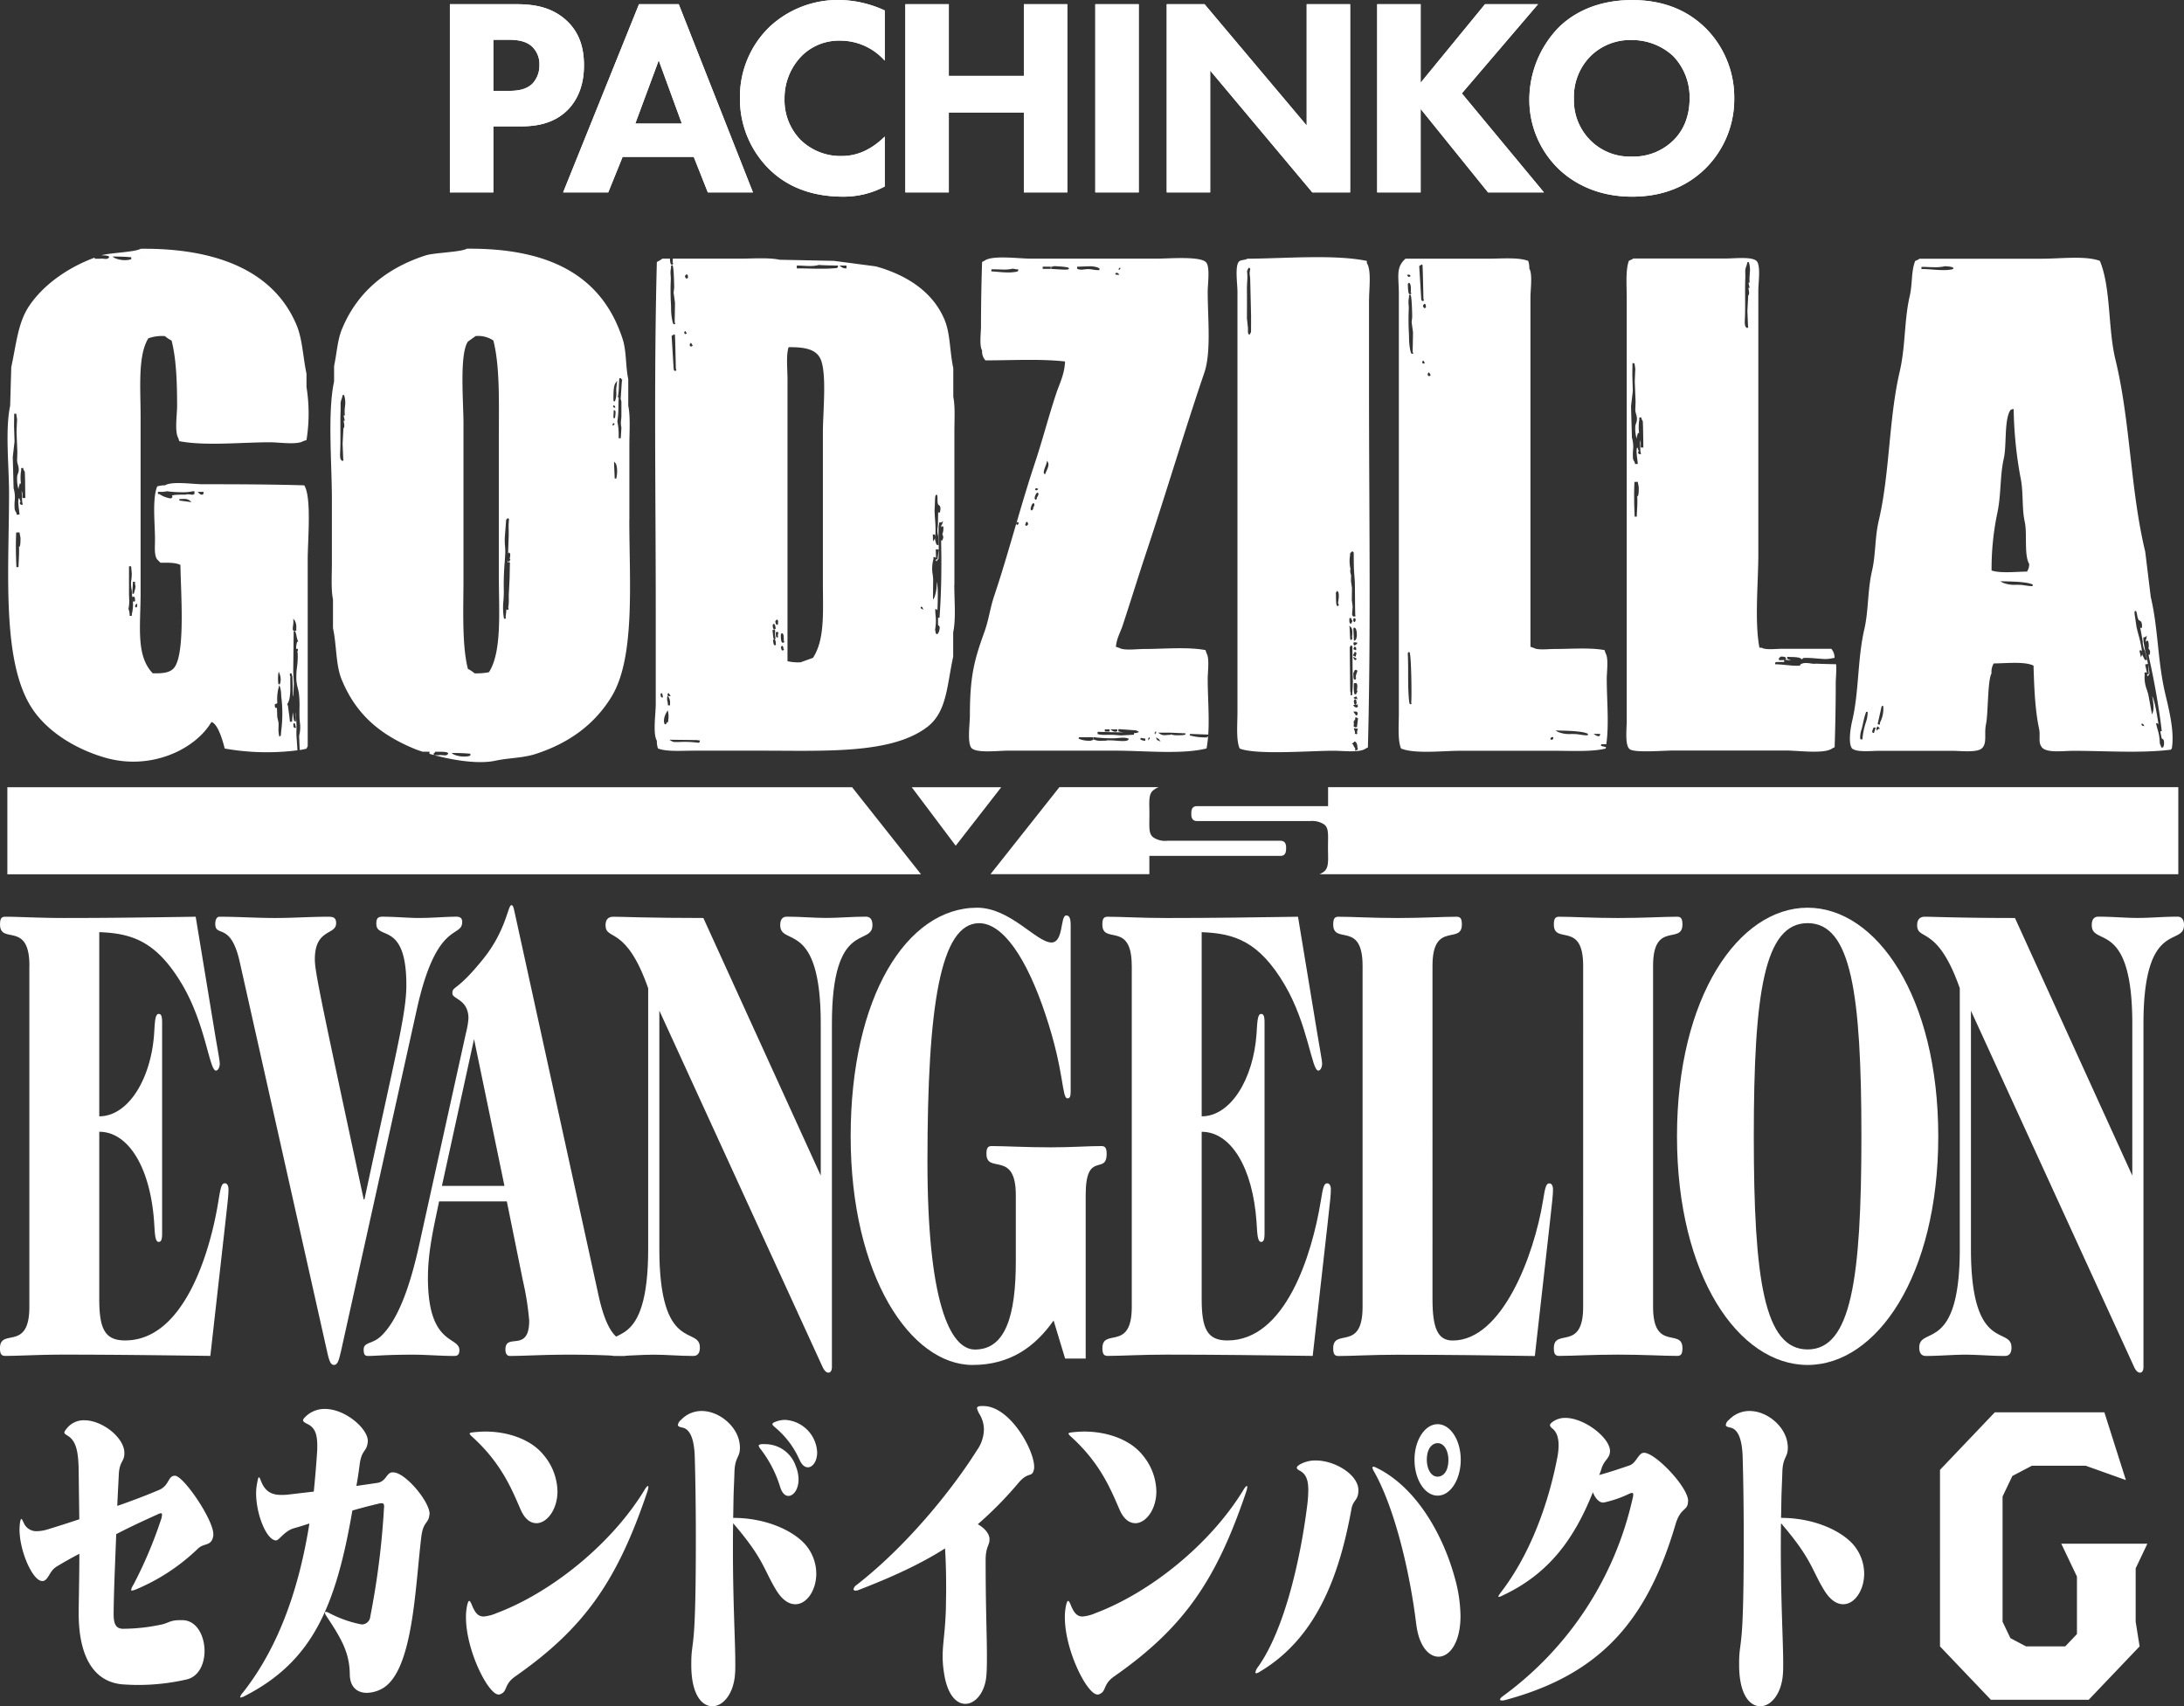 <svg xmlns="http://www.w3.org/2000/svg" width="580" height="453.154" viewBox="0 0 580 453.154"><rect x="0" y="0" width="580" height="453.154" fill="#333333" stroke="none"/><g transform="translate(0.01)"><path d="M567.156,339.852v14.171l1.043,6.549-13.51,14.171H528.7l-13.51-14.171V313.684l14.552-15.272h29.105l5.712,17.989-10.705-3.818H539.607l-5.2,2.731-2.6,5.448v33.261l2.085,4.361,4.156,2.188h10.4l3.113-3.275V342.026L547.4,333.3h22.864l-3.113,6.549ZM48.464,353.6c3.833.088,5.844,4.229,5.844,8.209,0,3.348-1.5,6.7-4.582,7.5a56.923,56.923,0,0,1-13.128,1.5c-1.718,0-3.157-.088-4.3-.176-7.739-.793-11.351-7.856-11.41-18.517v-1.233c.059-4.758.176-9.266.176-14.9-2.056,1.057-4.068,2.2-5.962,3.348-2.056,1.233-2.115,3.436-3.612,3.877h-.294c-2.526,0-6.021-7.944-6.021-13.671a16.118,16.118,0,0,1,.117-1.762c.117-.7.235-1.057.338-1.057.176,0,.338.352.631.969a3.632,3.632,0,0,0,3.495,2.291,10.585,10.585,0,0,0,3.04-.529c2.291-.7,5.1-1.586,8.253-2.643-.059-4.405-.117-8.826-.176-13.5-.117-4.758-.749-7.4-2.981-8.737-.573-.352-.808-.529-.808-.793s.235-.617.69-1.145a5.68,5.68,0,0,1,4.582-2.115c4.875,0,10.661,4.67,10.661,8.649v.176c0,2.2-1.322,2.026-1.483,5.639-.117,2.643-.294,5.463-.4,8.282,4.068-1.41,7.974-2.908,11.058-4.229,2.8-1.145,2.35-3.789,4.244-3.789,2.291,0,10.206,11.645,10.206,15.522v.352c-.455,3-2.408,1.85-4.126,3.524A53.257,53.257,0,0,1,36.188,345.4a6.455,6.455,0,0,1-1.087.352c-.176,0-.294-.088-.294-.176a4.087,4.087,0,0,1,.631-1.41A115.291,115.291,0,0,0,42.781,326.8a4.145,4.145,0,0,0,.235-1.234c0-.264-.059-.352-.294-.352a2.077,2.077,0,0,0-.808.264c-3.319,1.5-7.166,3.26-11.058,5.286-.294,7.68-.631,14.993-.69,20.9v.352c0,2.643.631,3.877,2.526,3.877a49.514,49.514,0,0,0,10.265-1.145c1.659-.352,2.232-1.145,4.758-1.145h.749Zm65.567-28.048c-.235,2.555-1.659,1.674-2.173,6.079-1.659,13.671-2.173,36.066-10.661,40.309a8.84,8.84,0,0,1-3.789.969c-2.526,0-4.464-1.5-4.523-4.846-.059-5.551-1.953-9.178-6.2-15.522a1.834,1.834,0,0,1-.4-.881c0-.176.059-.264.235-.264a2.07,2.07,0,0,1,.631.176,31.223,31.223,0,0,0,8.429,3.084c.176,0,.4.088.573.088a2.269,2.269,0,0,0,2.173-2.115,212.5,212.5,0,0,0,3.612-28.312c0-.352.059-.617.059-.793,0-.793-.176-.969-.631-.969a2.75,2.75,0,0,0-.749.088c-1.836.441-4.361,1.057-7.049,1.85-4.42,25.669-10.661,40.045-28.488,49.208a3.294,3.294,0,0,1-1.145.441c-.117,0-.176,0-.176-.088a2.975,2.975,0,0,1,.749-1.233c9.853-12.526,15.022-28.4,17.651-44.891-1.6.529-3.04.969-4.3,1.322-2.408.793-3.789,3.172-4.523,3.172h-.117c-2.467-.176-5.213-6.887-5.213-12.526a14.557,14.557,0,0,1,.294-2.819c.176-.969.294-1.41.455-1.41.117,0,.294.264.514.881,1.087,2.908,2.864,3.789,5.389,3.789a14.5,14.5,0,0,0,1.894-.088c2.232-.264,4.464-.529,6.77-.793.338-3.436.631-6.784.866-10.323.059-.7.059-1.322.059-1.85,0-3.436-.808-4.934-2.687-5.815-.69-.352-1.087-.617-1.087-.969,0-.264.294-.617.969-1.234a7.222,7.222,0,0,1,4.817-1.762c5.507,0,11.41,5.286,11.41,8.473v.264c-.338,2.908-1.6,1.85-2.173,6.079-.235,1.85-.514,3.789-.866,5.639,1.836-.264,3.612-.529,5.448-.793,2.585-.352,2.467-2.819,4.185-2.819h.117c3.26,0,9.692,7.768,9.692,11.028v.176Zm18.356,47.8c-2.746,0-8.649-11.733-8.649-20.456a14.615,14.615,0,0,1,.235-2.819c.176-.969.4-1.586.631-1.586.176,0,.4.352.69,1.057.91,2.291,1.777,3.084,3.157,3.084a10.8,10.8,0,0,0,3.377-.881c14.552-5.463,30.6-18.341,39.37-32.806a1.9,1.9,0,0,1,.294-.441c.235-.352.455-.529.573-.529.059,0,.117.088.117.264a5.915,5.915,0,0,1-.338,1.41c-7.915,23.378-16.506,35.977-35.082,48.944-3.1,2.2-1.836,4.053-4.126,4.758H132.4Zm10.03-45.508c-1.542,0-3.04-1.057-4.126-3.524-2.35-5.375-5.052-12.262-12.776-19.31-.514-.441-.808-.793-.808-.969s.4-.264,1.2-.352c.969-.088,1.953-.176,2.922-.176,6.3,0,12.262,2.2,15.478,6.168a15.424,15.424,0,0,1,3.73,9.707c0,4.846-2.8,8.473-5.624,8.473Zm41.161,36.873c0-3.877.631-4.141.91-11.733.235-5.375.294-13.407.294-21.337s-.117-16.05-.294-21.616c-.176-4.846-1.38-7.24-3.319-7.577-.808-.176-1.145-.352-1.145-.7a2,2,0,0,1,.808-1.322,7.457,7.457,0,0,1,5.507-2.379c4.758,0,9.633,4.229,10.088,8.826a5.877,5.877,0,0,1,.059.969c0,2.555-1.263,2.379-1.439,6.168-.059,2.115-.176,4.229-.235,6.344-.059,2.027-.059,4.053-.117,6.079,9.339,0,16.858,3.877,19.722,7.768a11.953,11.953,0,0,1,2.35,7.049c0,4.405-2.526,8.121-5.565,8.121-1.659,0-3.436-1.057-5.1-3.789-3.377-5.551-3.216-8.194-11.41-17.724-.059,2.379-.059,4.67-.059,6.887,0,14.2.631,24.435.631,30.427,0,.881,0,1.762-.059,2.467-.294,5.463-3.157,8.826-6.021,8.826s-5.565-3.172-5.61-10.764v-.969Zm19.6-57.858a8.584,8.584,0,0,1,8.135,5.815,9.692,9.692,0,0,1,.749,3.524c0,2.643-1.322,4.405-2.687,4.405-.866,0-1.659-.7-2.173-2.291a31.775,31.775,0,0,0-5.154-10.059,2.545,2.545,0,0,1-.573-.969c0-.264.294-.352.866-.441h.866Zm9.046,3.965a23.289,23.289,0,0,0-6.358-8.385c-.455-.441-.749-.617-.749-.881s.294-.441.749-.617a7.071,7.071,0,0,1,2.643-.529A9.047,9.047,0,0,1,217,309.044c0,2.291-1.145,3.965-2.467,3.965-.808,0-1.659-.617-2.291-2.2Zm50.545,21.44c0,1.41-1.028,1.938-1.028,5.375,0,12.614.338,19.839.338,25.4,0,1.85,0,3.436-.117,5.022-.294,4.67-2.922,7.768-5.61,7.768-2.467,0-4.934-2.555-5.727-8.649a25.545,25.545,0,0,1-.294-4.053c0-3.524.69-6.344.866-12.967,0-1.322.059-3.084.059-5.022,0-3.172-.059-6.961-.294-10.588-6.358,4.053-13.76,7.5-23.158,11.116a1.715,1.715,0,0,1-.631.088c-.338,0-.514-.176-.514-.352a1.749,1.749,0,0,1,.808-1.145c13.29-10.323,25.331-25.228,31.983-35.8a9.865,9.865,0,0,0,1.836-5.463,7.925,7.925,0,0,0-1.087-3.965,6.245,6.245,0,0,1-.749-1.674c0-.441.4-.617,1.2-.617h.631c6.99.176,13.348,11.645,13.348,16.138a2.527,2.527,0,0,1-.059.7c-.514,2.291-1.439.441-4.068,3.524a99.067,99.067,0,0,1-10.837,11.028c1.836,1.057,2.922,2.379,3.1,3.7v.441Zm28.664,41.088c-2.746,0-8.649-11.733-8.649-20.456a14.613,14.613,0,0,1,.235-2.819c.176-.969.4-1.586.631-1.586.176,0,.4.352.69,1.057.91,2.291,1.777,3.084,3.157,3.084a10.8,10.8,0,0,0,3.377-.881c14.553-5.463,30.6-18.341,39.37-32.806a1.9,1.9,0,0,1,.294-.441c.235-.352.455-.529.573-.529.059,0,.117.088.117.264a5.916,5.916,0,0,1-.338,1.41c-7.915,23.378-16.506,35.977-35.082,48.944-3.1,2.2-1.836,4.053-4.126,4.758h-.235Zm10.03-45.508c-1.542,0-3.04-1.057-4.126-3.524-2.35-5.375-5.052-12.262-12.776-19.31-.514-.441-.808-.793-.808-.969s.4-.264,1.2-.352c.969-.088,1.953-.176,2.922-.176,6.3,0,12.262,2.2,15.478,6.168a15.424,15.424,0,0,1,3.73,9.707c0,4.846-2.8,8.473-5.624,8.473Zm59.267-8.723c0,2.731-1.38,2.467-1.836,4.934-3.26,18.077-9.457,34.391-24.3,43.217a2.974,2.974,0,0,1-.969.441c-.162,0-.235-.088-.235-.264a3.338,3.338,0,0,1,.749-1.5c7.284-10.323,11.351-29.722,12.952-42.424a34.52,34.52,0,0,0,.338-4.493c0-2.731-.631-4.229-2.232-5.11-.514-.264-.808-.529-.808-.793s.235-.529.808-.881a8.362,8.362,0,0,1,4.185-1.057c5.272,0,11.351,3.877,11.351,7.856v.088Zm15.36,35.537c-1.439-12-5.213-29.81-11.175-40.486a3.138,3.138,0,0,1-.455-1.057.24.24,0,0,1,.235-.264,2.077,2.077,0,0,1,.808.264c10.544,5.11,17.71,17.724,20.867,29.369a39.094,39.094,0,0,1,1.483,9.971c0,7.151-2.922,10.852-5.845,10.852-2.585,0-5.213-2.819-5.9-8.649ZM375.638,311c0-5.2,2.746-9.442,6.138-9.442s6.138,4.229,6.138,9.442-2.7,9.53-6.138,9.53S375.638,316.21,375.638,311Zm9,0c0-2.115-.969-4.405-2.864-4.405-1.38,0-2.864,1.322-2.864,4.405,0,2.2.969,4.493,2.864,4.493C383.216,315.491,384.64,314.169,384.64,311Zm63.629,11.028c0,2.643-1.953,1.5-3.319,6.168-7.563,25.581-19.942,39.869-45.332,46.653a2.355,2.355,0,0,1-.749.088c-.338,0-.514-.088-.514-.264s.235-.529.749-.881a89.1,89.1,0,0,0,34.45-52.483,4.344,4.344,0,0,0,.176-1.057c0-.264-.117-.441-.338-.441a2.633,2.633,0,0,0-.631.176,29.99,29.99,0,0,1-6.872,2.379h-.235c-.91,0-2.012-1.057-2.643-2.731-5.037,12.614-11.865,21.777-24.009,27.431a2.539,2.539,0,0,1-.969.352q-.117,0-.117-.088c0-.176.235-.529.69-1.145,7.8-10.147,12.614-23.554,14.964-35.816a17.18,17.18,0,0,0,.338-3.172c0-2.467-.749-3.789-1.659-4.493-.4-.352-.631-.617-.631-.881s.235-.529.69-.881a5.632,5.632,0,0,1,3.377-1.057c5.154,0,11.924,5.375,11.865,8.826v.088c-.059,1.85-1.5,2.2-2.232,4.493a13.743,13.743,0,0,1-.631,1.762c2.922-.793,5.727-1.762,8.077-2.555,1.777-.617,2.35-3.348,3.789-3.348h.059c2.981,0,11.689,9.09,11.689,12.79v.088Zm13.583,42.688c0-3.877.631-4.141.925-11.733.235-5.375.294-13.407.294-21.337s-.117-16.05-.294-21.616c-.176-4.846-1.38-7.24-3.319-7.577-.808-.176-1.145-.352-1.145-.7a2,2,0,0,1,.808-1.322,7.457,7.457,0,0,1,5.507-2.379c4.758,0,9.633,4.229,10.088,8.826a5.876,5.876,0,0,1,.059.969c0,2.555-1.263,2.379-1.439,6.168-.059,2.115-.176,4.229-.235,6.344-.059,2.027-.059,4.053-.117,6.079,9.339,0,16.858,3.877,19.721,7.768a11.953,11.953,0,0,1,2.35,7.049c0,4.405-2.526,8.121-5.565,8.121-1.659,0-3.436-1.057-5.1-3.789-3.377-5.551-3.216-8.194-11.41-17.724-.059,2.379-.059,4.67-.059,6.887,0,14.2.631,24.435.631,30.427,0,.881,0,1.762-.059,2.467-.294,5.463-3.157,8.826-6.021,8.826s-5.566-3.172-5.624-10.764v-.969ZM7.8,179.775c0-11.968-7.8-5.477-7.8-10.94,0-1.542.367-2.056,1.4-2.056,3.612,0,8.9.338,15.683.338,11.968,0,23.466-.162,34.876-.338l5.1,30.955c.47,2.908,1.292,7.181,1.292,8.033,0,1.028-.47,1.88-1.013,1.88-1.762,0-2.687-12.144-8.9-22.747-6.872-11.63-13.363-13.686-22.086-14.024v48.915c7.695,0,13.73-9.912,14.567-21.895.191-2.731.191-5.3,1.2-5.3.558,0,.925.338.925,2.217v56.1c0,1.88-.367,2.232-.925,2.232-1.013,0-1.013-2.57-1.2-5.3-1.028-14.538-6.872-23.951-14.567-23.951v44.465c0,7.871,1.483,10.955,6.872,10.955,15.4,0,22.453-22.747,24.758-36.947.646-4.112.925-4.787,1.762-4.787.558,0,.925.676.925,1.542,0,1.542-.088,2.217-.925,9.751L55.85,283.419c-12.7-.162-25.507-.338-38.782-.338-6.77,0-12.056.338-15.683.338-1.028,0-1.4-.514-1.4-2.056,0-5.477,7.8,1.028,7.8-10.94V179.775ZM90.448,282.568c-.47,2.056-.837,3.245-1.762,3.245s-1.292-1.2-1.762-3.245L63.648,178.747c-2.408-10.779-6.491-6.329-6.491-10.088,0-1.028.367-1.88,1.116-1.88,4.919,0,9.839.338,14.743.338s9.457-.338,14.2-.338c1.4,0,2.041.338,2.041,1.718,0,3.245-5.654,1.366-5.654,9.574,0,3.245,1.483,10.265,12.981,63.8h.191c8.077-37.8,11.131-49.091,11.131-56.962,0-17.108-7.974-11.806-7.974-16.256,0-1.366.367-1.88,1.571-1.88,3.245,0,7.049.338,9.457.338,4.273,0,7.137-.338,10.294-.338.837,0,1.483.338,1.483,1.366,0,4.449-6.77-.69-12.056,23.26L90.462,282.568ZM116.6,242.376c-1.4,6.843-2.966,13.172-2.966,20.353,0,18.136,8.356,15.39,8.356,19.163,0,1.366-.646,1.542-1.483,1.542-3.612,0-7.24-.338-10.94-.338-7.049,0-9.736.338-11.88.338-.749,0-1.116-.338-1.116-1.7,0-2.056,2.32-1.366,4.64-3.6,5.933-5.639,9-18.987,10.573-26.344l11.968-54.216a21.637,21.637,0,0,0,.646-3.759c0-5.125-4.273-5.125-4.273-6.667,0-2.056,1.116-.338,8.253-9.237,6.035-7.519,6.491-14.2,7.416-14.2.558,0,.646,1.028,1.013,2.57l22.174,101.251c3.524,15.9,8.444,9.912,8.444,14.2,0,1.2-.47,1.7-1.762,1.7-2.6,0-5.933-.338-14.567-.338-7.137,0-11.777.338-15.683.338-.837,0-1.2-.69-1.2-1.7,0-4.626,6.314,1.028,6.314-7.695a74.948,74.948,0,0,0-1.674-10.6L134.59,242.39h-18Zm9.281-43.1-8.532,39h16.608Z" transform="translate(0 76.693)" fill="#fff"/><path d="M123.788,190.769v63.291c0,27.886,10.764,20.353,10.764,26.168,0,1.542-.646,2.232-1.762,2.232-3.715,0-7.137-.338-10.485-.338s-6.77.338-10.485.338c-1.116,0-1.762-.69-1.762-2.232,0-5.815,10.764,1.718,10.764-26.168V184.792c-5.933-16.931-11.322-12.482-11.322-16.755,0-1.028.367-2.232,2.041-2.232,2.232,0,9.369.338,23.936.338l31.176,68.416V194.19c0-27.886-10.764-20.353-10.764-26.168,0-1.542.646-2.232,1.762-2.232,3.715,0,7.151.338,10.485.338s6.77-.338,10.485-.338c1.116,0,1.762.69,1.762,2.232,0,5.815-10.764-1.718-10.764,26.168v91.162c0,1.028-.367,1.542-.925,1.542-.646,0-1.2-.69-1.571-1.542L123.8,190.769Z" transform="translate(51.302 77.667)" fill="#fff"/><path d="M210.777,283.894l-3.054-10.088c-4.817,6.843-11.41,11.806-21.513,11.806-16.417,0-32.38-23.6-32.38-60.721s14.934-60.721,33.584-60.721c8.811,0,15.771,9.237,19.751,9.237,3.245,0,2.32-7.181,3.891-7.181.749,0,1.2.514,1.2,2.57v44.127c0,1.366-.191,1.88-.837,1.88-1.571,0-.749-7.019-5.844-22.233-5.007-15.052-11.322-24.288-17.622-24.288-10.294,0-13.73,21.895-13.73,63.291,0,37.108,5.933,49.943,12.614,49.943,8.077,0,10.852-8.9,10.852-23.437V240.471c0-11.983-7.8-5.477-7.8-10.94,0-1.542.367-2.056,1.4-2.056,3.612,0,8.9.338,15.669.338,5.654,0,9.839-.338,13.451-.338,1.028,0,1.4.514,1.4,2.056,0,5.815-5.565-1.028-5.565,10.94v43.437h-5.477Z" transform="translate(72.069 76.908)" fill="#fff"/><path d="M207.148,178.8c0-11.968-7.8-5.477-7.8-10.94,0-1.542.367-2.056,1.4-2.056,3.627,0,8.9.338,15.683.338,11.968,0,23.466-.162,34.876-.338l5.11,30.955c.455,2.908,1.292,7.181,1.292,8.033,0,1.028-.47,1.88-1.013,1.88-1.762,0-2.687-12.144-8.9-22.747-6.858-11.63-13.363-13.686-22.071-14.024v48.915c7.695,0,13.73-9.912,14.567-21.895.191-2.731.191-5.3,1.2-5.3.558,0,.925.338.925,2.217v56.1c0,1.88-.367,2.232-.925,2.232-1.013,0-1.013-2.57-1.2-5.3-1.013-14.538-6.858-23.951-14.567-23.951v44.465c0,7.871,1.483,10.955,6.858,10.955,15.389,0,22.438-22.747,24.758-36.947.646-4.112.925-4.787,1.762-4.787.558,0,.925.676.925,1.542,0,1.542-.088,2.217-.925,9.751L255.21,282.44c-12.7-.162-25.507-.338-38.767-.338-6.77,0-12.056.338-15.683.338-1.013,0-1.4-.514-1.4-2.056,0-5.477,7.8,1.028,7.8-10.94V178.8Zm61.308,0c0-11.968-7.8-5.477-7.8-10.94,0-1.542.367-2.056,1.4-2.056,3.627,0,8.9.338,15.683.338s12.056-.338,15.683-.338c1.028,0,1.4.514,1.4,2.056,0,5.463-7.8-1.028-7.8,10.94V267.4c0,7.871,1.483,10.955,5.375,10.955,13.172,0,21.616-22.747,23.936-36.947.646-4.112.925-4.787,1.762-4.787.558,0,.925.676.925,1.542,0,1.542-.088,2.217-.925,9.751L314.2,282.47c-10.4-.162-23.187-.338-36.462-.338-6.77,0-12.056.338-15.683.338-1.028,0-1.4-.514-1.4-2.056,0-5.477,7.8,1.028,7.8-10.94V178.825Zm58.577,0c0-11.968-7.783-5.477-7.783-10.94,0-1.542.367-2.056,1.4-2.056,3.612,0,8.9.338,15.669.338S348.37,165.8,352,165.8c1.013,0,1.4.514,1.4,2.056,0,5.463-7.8-1.028-7.8,10.94v90.648c0,11.968,7.8,5.477,7.8,10.94,0,1.542-.367,2.056-1.4,2.056-3.612,0-8.9-.338-15.683-.338s-12.056.338-15.669.338c-1.013,0-1.4-.514-1.4-2.056,0-5.477,7.783,1.028,7.783-10.94Z" transform="translate(93.393 77.672)" fill="#fff"/><path d="M337.955,164.17c18.282,0,34.7,23.6,34.7,60.721s-16.417,60.721-34.7,60.721-34.685-23.6-34.685-60.721,16.417-60.721,34.685-60.721Zm0,4.1c-11.5,0-14.288,18.473-14.288,56.609s2.775,56.609,14.288,56.609,14.288-18.473,14.288-56.609S349.468,168.267,337.955,168.267Z" transform="translate(142.076 76.908)" fill="#fff"/><path d="M522.787,201.74v63.291c0,27.886,10.764,20.353,10.764,26.168,0,1.542-.646,2.232-1.762,2.232-3.715,0-7.137-.338-10.485-.338s-6.77.338-10.485.338c-1.116,0-1.762-.69-1.762-2.232,0-5.815,10.764,1.718,10.764-26.168V195.763c-5.933-16.931-11.322-12.482-11.322-16.755,0-1.028.367-2.232,2.041-2.232,2.232,0,9.369.338,23.936.338l31.161,68.416V205.162c0-27.886-10.764-20.353-10.764-26.168,0-1.542.646-2.232,1.762-2.232,3.715,0,7.151.338,10.485.338s6.77-.338,10.485-.338c1.116,0,1.762.69,1.762,2.232,0,5.815-10.764-1.718-10.764,26.168v91.162c0,1.028-.367,1.542-.925,1.542-.646,0-1.2-.69-1.571-1.542l-43.32-94.584ZM265.262,142.385H241.5l11.674,15.536Zm-39.6,0H1.32V165.5H243.955Zm78.93,18.238h34.8c1.513,0,1.527-1.292,1.527-2.217,0-1.145-.426-1.806-1.586-1.806H309.375a5.583,5.583,0,0,1-3.6-.822c-1.454-.9-1.16-2.8-1.16-6.256,0-3.054-.308-5.154.94-6.256a5.352,5.352,0,0,1,1.527-.9H280.71l-18.3,23.114H304.6v-4.875Z" transform="translate(0.623 66.696)" fill="#fff"/><path d="M352.045,188.01v5.022h-34.8c-1.513,0-1.527,1.248-1.527,2.159,0,1.145.441,1.806,1.586,1.806h29.957a5.776,5.776,0,0,1,3.6.808c1.454.9,1.16,2.8,1.16,6.256,0,3.054.308,5.154-.94,6.256a5.022,5.022,0,0,1-1.307.793H577.837V187.995H352.045ZM80.159,107.831c-8.488-.264-18.062-.294-27.02-.294-2.57,0-8.121-.866-9.986.294a6.365,6.365,0,0,0-2.056.294c-1.351,3.348-.587,9.736-.587,14.1,0,1.894-.25,4.215.587,5.286l.881.881c2.026-.029,4.068-.059,5.286.587.088,7.078,1.307,22.747-1.468,27.02-1.057,1.63-3.084,1.792-5.874,1.762-4.552-4.728-3.231-12.511-3.231-21.44V89.637c0-7.386-.793-16.329,2.056-20.852a10.705,10.705,0,0,1,4.405-.587,8.376,8.376,0,0,0,1.762,1.175c1.234,4.787,1.468,10.94,1.468,17.328,0,2.276-.69,6.887.294,8.517.1.294.191.587.294.881,6.726,1.322,16.667.294,24.083.294,2.305,0,7.166.734,8.811-.294.294-.1.587-.191.881-.294a44.508,44.508,0,0,0,0-14.1V78.183c-.94-4.376-1.043-9.1-2.643-12.923C72.171,51.075,57.178,44.8,36.707,45c-1.454.9-8.15,1.057-10.441,1.733,1.7.029,2.071.206,2.071.514a.909.909,0,0,1-.9.441,4.726,4.726,0,0,1-.631-.044c-.191-.015-.382-.029-.543-.029a.694.694,0,0,0-.279.029H24.5v-.294c-7.093,2.614-13.671,7.21-17.46,12.923-2.937,4.42-3.333,9.912-4.7,16.153-.1,3.422-.191,6.843-.294,10.279-1.366,6.314-.294,16.168-.294,23.2,0,20.485-2.085,44.847,6.168,57.255,4.038,6.079,11.322,10.617,19.09,12.923,12.262,3.656,24.156-2.071,28.488-9.4,1.777.47,3.084,5.3,3.524,7.049a64.155,64.155,0,0,0,19.325.47l-.279-4.082v-.91a23.687,23.687,0,0,0-.059-3.231,4.146,4.146,0,0,1-.015-.852,3.838,3.838,0,0,0-.073-1.013l.029,2.408h-.191c-.338,0-.4-.426-.514-1.4-.044-.323-.088-.72-.147-1.072l-.191,2.54-.352.029h-.206l-.029-.264c-.059-.734-.162-1.424-.25-2.085-.1-.69-.191-1.366-.25-1.982a.264.264,0,0,1-.132-.117c-.1-.176.029-.367.132-.543.675-1.248.646-3.48.617-5.272v-1.571h.162l-.1-.059a1.077,1.077,0,0,1-.162-.734V157.8l.4-.073.308,1.087h-.029l.117,5.154c.044-.147.073-.294.117-.441l.132-3.069-.162-3.084.117-10.749.382-.088a5.429,5.429,0,0,1,.382,1.336,6.184,6.184,0,0,0,.338,1.2l.117.264-.279.029a5.715,5.715,0,0,0-.279,1.88l.294-.029.191.191a.847.847,0,0,1-.264.69h.132l.044.191a19.772,19.772,0,0,1-.162,3.759,19.31,19.31,0,0,0-.162,3.715,12.687,12.687,0,0,0,.352,1.865c.117.455.22.91.294,1.366a27.715,27.715,0,0,1,.162,4.288v1.6c0,.676.059,1.263.1,1.85a8.885,8.885,0,0,1-.191,3.6s.1,2.775.162,3.8c.661-.1,1.278-.235,1.821-.367.191-.514.059-.294.294-.587V127.568c0-5.14,1.072-16.4-.881-19.677ZM36.942,47.8c.044-.132-.117-.206-.176-.338A.41.41,0,0,1,36.942,47.8ZM4.357,124.2a.588.588,0,0,1,.044.132c.044,1.175,0,2.261-.059,3.3-.029.573-.059,1.145-.073,1.718v.191l-.382.015H3.7v-.191c-.162-3.51-.176-6.388-.059-8.825v-.176l.881-.044.029.176c.073.4.147.793.235,1.189.044,2.482-.25,2.5-.441,2.5Zm1.057-13-.117-.191V110.5a2.484,2.484,0,0,0-.191-1.2l.117,2.79H5.209l.191.866-.308.029a.464.464,0,0,1-.47-.352A.491.491,0,0,1,4.9,112.1H4.827l-.176-.191a1.265,1.265,0,0,0-.235-.7c-.4.338-.117,2.364,0,3.26.044.367.088.69.1.91v.206l-.749.044v-.206a1.416,1.416,0,0,0-.22-.543,2.02,2.02,0,0,1-.308-.808,15.04,15.04,0,0,1,0-2,8.221,8.221,0,0,0-.279-3.451l-.22-8.326.47-4.082-.132-4.259.044-3.143H3.49l.176-.015.22,1.542c-.059,1.145-.1,2.232-.147,3.333l.22,5.316-.073,2.261a4.441,4.441,0,0,0,.22,1.1,4.628,4.628,0,0,1,.22,1.278,3.315,3.315,0,0,1-.235,1.16,3.1,3.1,0,0,0-.176.631,9.431,9.431,0,0,0,.294,3.26l.044.25a5.687,5.687,0,0,1,.382-1.6l.279.059a12.024,12.024,0,0,1,.073-3.656v-.1l-.029-.382.587-.029v.206a1.453,1.453,0,0,0,.294.631l.029.044.073.162c.073,1.718.088,3.348.1,4.978l.029,1.953-.646.029Zm29.237,22.247h.558v.778l.044.044c.294.441-.4,2.379-.4,2.394l-.382-.088.191-3.128ZM33.168,47.991a6.755,6.755,0,0,1-3.422-.558l-.514-.367h.631c1.513,0,2.908.059,4.156.176H34.2v.529s-.6.162-.837.206h-.206Zm1.85,90.707h-.338l-.162-.852A9.7,9.7,0,0,1,34.358,142v.485h-.573v-.206a4.554,4.554,0,0,0-.323-1.645,9.846,9.846,0,0,0,.176-2.878c0-.338-.029-.675-.029-.984V129.33h.558l.176,1.909c0,.441-.044.969-.088,1.513a6.906,6.906,0,0,0,.088,2.908c.015.661.073,1.278.132,1.865l.132-.088.191-.044c.4,0,.411.587.411.969v.206l-.206.147Zm.7,1.454-.117.088h-.25l-.088-.206a.568.568,0,0,1,.206-.6l.338-.206-.088.91ZM46.972,111.87l.029-.4c.147,0,.866-.029,1.057-.029a2.559,2.559,0,0,1,1.659.411l.5.441-3.245-.426ZM51,110.152h-.176v.029l-.206.147a6.213,6.213,0,0,1-.7-.059,5.705,5.705,0,0,0-.7-.059,1.29,1.29,0,0,0-.573.1h-1.16c-2.232,0-2.467.25-2.5.279l.073.059.073.147c0,.117-.044.5-.573.5a7.7,7.7,0,0,1-2.878-1.131l-.191-.029h-.206v-.573h.514a6.959,6.959,0,0,0,1.88-.162,30.856,30.856,0,0,0,3.98.264,11.792,11.792,0,0,0,2.908-.264h.426v.734Zm2.408,0h-.176v.029l-.206.147a1.047,1.047,0,0,1-.764-.352l-.411-.352.485-.059h1.057v.573Zm24.23,60.839.323,1.263h-.264c-.426.015-.441-.573-.441-.969v-.206l.4-.073Zm-4.405-13,.132-.69.25.646a3.854,3.854,0,0,1,.044,2.746l-.382-.059a12.635,12.635,0,0,1-.044-2.658Zm.822,14.773-.132,1.542-.367.235-.073-.147a8.234,8.234,0,0,1-.162-2.276c0-.426.029-.852,0-1.248l-.338-1.5c-.029-.675-.088-2.511-.088-2.511l-.117.117a.379.379,0,0,1-.294-.1.809.809,0,0,1-.147-.587v-.308l.661-.279a12.7,12.7,0,0,1,.352-4.214l.176-.617.206.617a6.692,6.692,0,0,1,.279,1.88c.015.294.029.6.073.9a35.464,35.464,0,0,1-.029,8.561ZM77.31,146.5v-.162l-.191.015v-.206a3.951,3.951,0,0,1,.059-1.087,6.3,6.3,0,0,0,.088-1.189l-.029-.646.382.514a3.545,3.545,0,0,1,.411,2.1v.6l-.72.059Zm404.019,8.737a8.159,8.159,0,0,1-1.189-.117,8.734,8.734,0,0,0-1.233-.1,2.418,2.418,0,0,0-1.5.441v.264h-.191c-.235,0-.47.015-.69.015-.969,0-1.953-.1-2.893-.191-.881-.088-1.792-.176-2.658-.191h-.191l-.015-.4.191-.176c.543-.029,1.057-.044,1.557-.044h.7l-.044-.059-.029-.47a3.8,3.8,0,0,1-.617.044h-.69l-.088-.191v-.352l.176-.029.1-.117.044-.147.191-.1c.6,0,1.1.029,1.307.264l.059.073.029.22a.33.33,0,0,1-.235.264c.426.059,1.175.162,1.5.191q-.388-.2-.793-.367l-.117-.044-.044-.147v-.411l.22.029c.147.015.411.029.72.029,1.307.029,2.423.088,2.8.5.029.044.059.073.088.117a.547.547,0,0,0,.352-.264l.059-.088h.117c.25-.015.5-.029.749-.029.94,0,1.894.088,2.819.162.734.059,1.468.132,2.173.147h.015a9.4,9.4,0,0,0,1.938-.22l.529-.088a3.527,3.527,0,0,0-.866-2.408H472.474c-1.557,0-4.259.352-5.286-.294H466.6c-1.336-7.034-.294-17.24-.294-24.964V56.1c0-2.1.617-6.138-.294-7.636s-5.874-.881-8.223-.881h-24.67a5.488,5.488,0,0,1-1.175.587c-.94,2.408-.587,6.682-.587,9.986V170.329c0,2.276-.558,6.755.881,7.636,1.527.94,9,.294,11.454.294h29.957c3.275,0,10.25,1,12.335-.587.191-.1.4-.191.587-.294.176-5.228.294-11.351.294-17.034,0-1.307.25-3.451.088-5.007-1.336-.015-2.922-.059-4.1-.1-.7-.029-1.248-.044-1.513-.044Zm-47.211-44.465a.968.968,0,0,1,.044.147,30.375,30.375,0,0,1-.059,3.3c-.029.573-.059,1.145-.073,1.718v.191l-.573.029v-.206c-.162-3.495-.176-6.373-.059-8.825v-.191l.881-.044.264,1.366c.044,2.482-.25,2.482-.441,2.5Zm1.057-13-.117-.191v-.514a2.484,2.484,0,0,0-.191-1.2l.117,2.79h-.015l.191.866-.308.029a.464.464,0,0,1-.47-.352.491.491,0,0,1,.279-.529h-.073l-.176-.191a1.305,1.305,0,0,0-.235-.7c-.4.338-.117,2.364,0,3.26.044.367.088.69.1.9v.206l-.734.029v-.191a1.417,1.417,0,0,0-.22-.543,1.825,1.825,0,0,1-.308-.808,15.041,15.041,0,0,1,0-2,8.221,8.221,0,0,0-.279-3.451l-.147-5.11-.088-3.245.47-4.038-.132-4.259.044-3.143h.367l.191.162.191,1.366c-.059,1.145-.1,2.232-.147,3.333l.22,5.316-.073,2.261a4.578,4.578,0,0,0,.22,1.1,4.738,4.738,0,0,1,.22,1.292,3.16,3.16,0,0,1-.235,1.145,3.968,3.968,0,0,0-.191.631,9.43,9.43,0,0,0,.294,3.26l.044.25a5.566,5.566,0,0,1,.382-1.6l.279.059a12.542,12.542,0,0,1,.059-3.656l-.029-.485.573-.029v.206a1.7,1.7,0,0,0,.279.631l.029.044.073.176c.073,1.733.088,3.377.117,5.022l.029,1.909-.646.029Zm28.855-46.036a11.9,11.9,0,0,0-.059,2.056V54l-.176.015a.323.323,0,0,1-.117-.015l.308,1.38-.323.029a1.1,1.1,0,0,1,.029.162c.147.749.308,1.527-.073,1.85L463.4,61.5l.162,3.95.044.455-.191.1h-.206l-.191-.162h.073l-.132-.1c-.294-.308-.264-1.483-.235-1.968.1-1.894.088-3.789.073-5.639,0-1.806-.029-3.671.059-5.507l-.029-1.865a5.1,5.1,0,0,1,.279-1.131,4.025,4.025,0,0,0,.264-1.043l.4-.059A6.761,6.761,0,0,1,464,51.721Zm-101.1,6.77c0-2.878.661-7.812-.587-9.692v-.587c-8.708-1.792-21.851-.631-31.719-.587-.646.426-1.894.235-2.35.881-.969,1.4-.294,5.889-.294,7.93V168.039c0,3.172-.4,7.445.587,9.692,4.42,1.762,18.826.587,24.949.587,2.54,0,6.99.587,8.517-.587.191-.1.4-.191.587-.294.822-30.823.294-62.953.294-94.261V58.506Zm-31.381,8.605v.044l-.338.675-.176-.088c-.294-.147-.294-.7-.264-1.4V66.1c-.088-.852-.176-1.733-.279-2.6.015-2.643.029-5.2,0-7.812,0-.6.029-1.189.059-1.792a14.326,14.326,0,0,0-.029-2.966l.338-.734.088-.176.367.176.059.264a4.008,4.008,0,0,0-.073,1.894,6.816,6.816,0,0,1,.059.7l.235,9.795c0,1.424,0,2.849-.015,4.259Zm27.989,84.5-.323-.044-.485-.25.338-.675.176.088a.464.464,0,0,1,.264.529v.352Zm-.411.426.323.147.132.235-.22.955-.72-.367.5-.969Zm.029,1.557.485.25-.088.176s-.117.22-.294.22-.25-.147-.308-.264l-.308-.573.514.176Zm.015,3.3.264-.073.352.191.029.25a4.453,4.453,0,0,0-.426,1.483c-.088.529.044.029.044.029l.059.25-.25.485-.176-.088c-.279-.147-.279-.6-.294-1.1a2.385,2.385,0,0,0-.029-.5v-.073l.411-.852Zm.47,6.05-.176.367-.264.059c-.235-.117-.367-.6-.323-2.673v-.206l.206-.132h.4c.4.176.367.793.22,1.938v.073a.571.571,0,0,1,.117.132l.029.088-.176.294h-.1l.088.044Zm-.426.778a1.291,1.291,0,0,1-.147-.073A1.362,1.362,0,0,0,359.212,163.721Zm-.147.352L359.3,164l.132-.1c.176,0,.22.162.279.308l.162.485-.426-.22a.306.306,0,0,1-.162.088h-.059l-.1-.059-.352-.22.294-.191Zm.661-14.215a.586.586,0,0,1-.411.323l-.088.176h-.162a.467.467,0,0,1-.264-.514v-.25l.235-.1.822.132-.132.25Zm-.044-2.335c0,.382-.073,1.292-.5,1.483l-.279.117-.147-3.2.162-.323.206.044c.573.279.558,1.718.543,1.88Zm-.294-3.847-.25.485-.176-.088a.365.365,0,0,1-.235-.25.254.254,0,0,1,.059-.25l-.059-.235.088-.176.264-.059c.147.073.22.1.25.206l.029.088-.029.044.059.25Zm-1.527-17.049c.015-.279.029-.5.029-.646v-.044l.147-.294h.191l.162-.308.294.147.162.206.029,3.1c0,1.057.088,2.071.162,3.143.044.573.088,1.145.117,1.718.029,2.232.044,4.464.059,6.7l.044,1.894a.589.589,0,0,1,.059.235l-.044.162-.294.029H358.8c-.426-.206-.382-.617-.352-.9v-.162c.059-.543.088-1.072.117-1.615l-.22-1.674.044-3.26-.264-1.762c0-.352.029-1.483.029-1.483a3.018,3.018,0,0,0-.1-.47,2.3,2.3,0,0,1-.117-.866v-.308l.1.044a9.413,9.413,0,0,1-.191-3.568Zm-.162,16.829v-.323l.382-.117.426.866-.367.734-.176-.088c-.294-.147-.279-.617-.264-1.072Zm-2.966-4.317.044.22a.286.286,0,0,1,.088.117l.029.088-.073.147-.1.162h-.22c-.264-.132-.338-.675-.367-2.614a5.477,5.477,0,0,0-.029-.793v-.059l.264-.529.176.088c.6.308.264,2.467.117,3.143h.044Zm2.952,5.977.411.382c.4.367.5,1.263.294,2.658l.044.029.059.264-.25.5-.176-.088c-.147-.073-.176-.088-.25-2.012-.015-.514-.044-.984-.059-1.16l-.073-.558Zm.558,18.5H358.2l-.206-.1.029-.147a.791.791,0,0,1,.015-.162.9.9,0,0,1,.015-.191l-.029-.1a4.907,4.907,0,0,1-.1-.485L357.8,150.9l.1-.25.176-.338.176.088a.446.446,0,0,1,.25.529l.029,3.333.029,3.715a29.208,29.208,0,0,1-.117,5.066c.044.206.059.352-.029.455l-.059.073h-.117Zm1.322,14.567-.441.117.176-.382a1.942,1.942,0,0,0-.264-.529,3.032,3.032,0,0,1-.352-.734l-.338-.176.558-.426.088-.176h.191c.441.22.646.778.646,1.674l.073.044.044.264a.519.519,0,0,1-.411.323Zm-.25-9.5a3.578,3.578,0,0,1-.382-.47l-.162-.294h.558l.25.015a.48.48,0,0,1,.294.323l.029.073v.176l-.088.162-.029.162-.059.117h-.176l-.264-.132.044-.088-.029-.044Zm.485,4.846.029.088-.073.132-.088.162h-.22l-.308-.147.059-.191c.059-.1-.1-.529-.162-.72l-.073-.22-.088-.308,1.087.162s-.206.676-.264.91a.2.2,0,0,1,.1.117Zm-.088-1.4-.235-.117-.073.147-.573-.294v-.22a1.792,1.792,0,0,0,0-.925v-.22h.22l-.147-.162.088-.191.206.117a1.83,1.83,0,0,1,.029-.308,1.723,1.723,0,0,1,.044-.338l.059-.25.661.338-.294,2.438Zm.206-5.536a.407.407,0,0,1-.367.25.888.888,0,0,1-.543-.279l-.352-.294.367-.147.279-.029-.1-.044a.522.522,0,0,1-.22-.69l-.191-.1.352-.661.176.088a.365.365,0,0,1,.235.25.254.254,0,0,1-.059.25.307.307,0,0,1,.059.088l.029.088v.044l.117.073-.308.617c.279-.029.617-.073.617-.073l-.162.308.162.088-.088.176ZM166.49,116.936V96.965c0-3.3.308-7.46-.294-10.279V79.637c-.734-3.436-.455-7.4-1.468-10.573-5.36-16.667-19.046-24.274-41.411-24.083-1.483.91-8.664,1.057-10.867,1.762-10.544,3.392-18.282,9.795-22.321,19.677-1.175,2.878-1.336,6.388-2.056,9.692v4.112c-1.777,8.238-.587,21.7-.587,31.131v17.328c0,3.04-.25,6.858.294,9.4v7.636c1.028,4.817.69,9.824,2.35,13.8,3.774,9.075,9.956,14.376,19.09,18.209.617.264,1.41.543,2.32.837h1.865v.573c.367.1.749.206,1.145.323v-.543h.176s.029-.073.044-.1l.059-.059h.059v-.176h1.043c2.026,0,2.438.191,2.438.514a.909.909,0,0,1-.9.441,4.726,4.726,0,0,1-.631-.044c-.191-.015-.382-.029-.543-.029a.694.694,0,0,0-.279.029h-1.351c5.037,1.336,11.718,2.452,16.271,1.468,3.554-.764,7.269-.7,10.573-1.762,8.987-2.893,15.771-7.9,20.265-15.272,6.344-10.426,4.7-30.6,4.7-46.991ZM90.952,87.009a10.614,10.614,0,0,0-.044,2.056v.206l-.191.015a.323.323,0,0,1-.117-.015l.308,1.38-.308.029a1.1,1.1,0,0,1,.029.162c.147.749.294,1.527-.073,1.85l-.22,4.1.162,3.95.059.529-.4.044-.191-.191v-.029l.015-.015-.073-.044c-.279-.294-.264-1.366-.235-1.968.1-1.894.088-3.818.073-5.668,0-1.806-.029-3.656.059-5.477V86.054a3.864,3.864,0,0,1,.25-1.131,4.024,4.024,0,0,0,.264-1.043l.4-.059a6.761,6.761,0,0,1,.235,3.187Zm33.319,92.616s-.617.162-.837.206h-.206a6.929,6.929,0,0,1-3.422-.543l-.514-.367h.631c1.513,0,2.908.059,4.156.176h.176v.529Zm2.555-.323a.41.41,0,0,1,.176.338C127.047,179.507,126.886,179.434,126.827,179.3Zm2.364-21.836a17.457,17.457,0,0,1-3.818.294,8.377,8.377,0,0,0-1.762-1.175c-1.63-6.388-1.175-15.948-1.175-24.083V91.385c0-5.654-1.116-18.371,1.175-21.733.69-.485,1.366-.984,2.056-1.468a7.264,7.264,0,0,1,4.7,1.175c1.733,6.7,1.468,16.065,1.468,24.67V132.5C131.834,141.21,132.671,152.12,129.191,157.466Zm5.052-29.12.088-.176.206.044a.365.365,0,0,1,.22.485l-.073,3.877-.22,4.317v1.043a10.658,10.658,0,0,1-.162,2.452.187.187,0,0,1,.1.132l.029.088-.073.147-.1.162h-.22a.492.492,0,0,1-.206-.22,19.392,19.392,0,0,1-.22,2.071l.044.029.059.264s-.117.22-.279.22c-.25,0-.294-.308-.323-.543a17.246,17.246,0,0,1-.059-4.347c.059-.91.117-1.865.088-2.761a70.8,70.8,0,0,1,.264-7.709l.117-1.792a15.711,15.711,0,0,0-.059-2.2,16.648,16.648,0,0,1-.044-2.423l.352-4.552.455-.426.308.25a18.664,18.664,0,0,0-.088,3.113v1.278l-.176,4.875.088-.206.088-.176.176.1c.338.176.25.793.1,1.513v.1l.176.1-.338.661-.176-.088a.481.481,0,0,1-.191-.279l-.029.646v-.044Zm27.989-41.719h.176l.088.029.147.117.117.455-.367-.059s-.264-.206-.22-.382l.044-.147Zm.411,3.363-.4-.059.088-2.056.323.059.088.1c.22.352-.088,1.938-.088,1.953Zm-.72,1.982.191-.441v-.059l.015-.088.132-.117.294.264-.029.1-.191.206-.411.117Zm1.057,14.083-.4-.073c0-.661-.044-1.366-.073-2.056-.029-.661-.073-1.307-.073-1.865v-.543l.352.411c.587.675.543,3.128.191,4.126Zm.029-24.024c-.015.308,0,.631,0,.969a5.547,5.547,0,0,1-.367,2.54l-.382-.1v-.778c0-1.38.029-3.275.543-3.994l.455-.631Zm1.483-1.85c-.088,1.454-.308,4.611-.308,4.611h-.015l.206.778v3.671c0,.323-.029.69-.059,1.072a5.417,5.417,0,0,0,.059,2.144c-.044.94-.1,1.806-.162,2.673v.191h-.573v-.206a17.713,17.713,0,0,0-.338-4.244,24.977,24.977,0,0,0,.279-3.877c0-.69.015-1.38.059-2.056v-.485h-.22l.044-.235a20.178,20.178,0,0,0,.25-2.878c.029-.6.044-1.189.1-1.762v-.191h.206a.35.35,0,0,1,.308.1.316.316,0,0,1,.073.25h.22l-.117.455Zm405.179,71.044v.044l.029-.029Z" transform="translate(0.641 21.07)" fill="#fff"/><path d="M418.258,162.277c-2.012-8.517-1.85-17.387-3.818-25.551-.485-4.009-.984-8.033-1.468-12.041-3.98-16.462-3.921-34.656-7.93-51.088-1.982-8.135-1.16-19.017-4.112-26.139-3.656-1.439-10.573-.587-15.272-.587h-32.6a5.488,5.488,0,0,1-1.175.587c-1.1,2.731-.69,6.05-1.469,9.4-1.468,6.329-1.087,13.29-2.643,19.971-2.952,12.7-2.6,26.932-5.58,39.649-1.043,4.479-.793,9.075-1.762,13.216-1.234,5.242-.91,10.632-2.056,15.566-1.836,7.915-1.4,16.682-3.231,24.377-.47,1.982-1.087,6.109,0,7.342,1.366,1.043,5.037.587,7.342.587h19.09c2.423,0,6.476.529,7.93-.587,1.586-1.322.631-3.98,1.175-6.461.6-2.717.4-11.689,1.468-13.51a4.436,4.436,0,0,1,.587-2.643c3.245-.029,8.326-.587,10.573.587.147,5.286.382,11.718,1.469,16.741.4,1.836-.25,3.495.587,4.7,1,1.894,5.727,1.175,8.517,1.175,8.429,0,17.93.69,25.845-.294l.294-.294c.793-4.391-.778-10.514-1.762-14.685ZM338.77,170.03l-.132.426a19.735,19.735,0,0,0-.764,3.906v.176h-.25c-.206,0-.338-.044-.352-.308a6.384,6.384,0,0,1,.367-2.364l.1-.367c.117-.47.22-.94.323-1.41a21,21,0,0,1,.793-2.893l.4.059a7.937,7.937,0,0,1-.485,2.775Zm2.159,2.79h-.25l-.147-.132c-.132-.206-.015-.529.161-.969.029-.073.059-.147.073-.191l.044-.147h.6l-.485,1.439Zm1.219-1.043-.191.1-.352.367v-.881h.176v-.308l.338.191.426.441-.411.073Zm.367-1.659v.25l.015.206h-.44l-.1-.088-.059-.073.029-.176,1.028-4.582h.4a7.8,7.8,0,0,1-.881,4.449Zm19.09-120.4a12.8,12.8,0,0,1-2.247.176c-.969,0-1.953-.073-2.922-.147-.94-.073-1.836-.132-2.687-.132h-.206v-.573h.206c.514,0,1.072.015,1.645.044s1.189.044,1.777.044a9.941,9.941,0,0,0,2.555-.264c.734.029,2.276.132,2.305.514.015.235-.279.294-.441.323Zm10.558,79.958a72.381,72.381,0,0,1,1.469-14.978c1.116-5.007.719-10.074,1.762-14.685.837-3.686.059-10.206,1.762-12.923.308-.22.279-.191.881-.294a106.591,106.591,0,0,0,1.762,17.915c.9,4.082.352,8.341,1.175,12.041.69,3.113-.22,8.855,1.175,11.16a3.393,3.393,0,0,1-.587,2.056c-2.878.029-7.049.5-9.4-.294Zm10.852,4.156a11.6,11.6,0,0,1-1.821-.176c-.323-.044-.631-.088-.969-.132-.426-.044-.94-.044-1.469-.059a8.05,8.05,0,0,1-3.6-.543l-.661-.4,1.454.044c2.188.059,5.845.147,7.181.866l-.1.382Zm27.622,10.705c-.132-.91-.4-2.687-.4-2.687s-.22-1.116-.029-1.351l.059-.073h.235l.073.117a5.068,5.068,0,0,1,.264,1.057,3.458,3.458,0,0,0,.411,1.263l.338.176c.631.323.543,1.513.5,1.865l-.4.029-.147-.631.675,3.686c.029.22.059.47.088.734a5.514,5.514,0,0,0,.6,2.379l.308,1.336.22.969-.352.073-.235-.1c-.22-.426-.426-.852-.646-1.278l-.073-.7-.073-.749a34.8,34.8,0,0,0-.866-3.877c-.206-.764-.4-1.513-.558-2.217Zm.793,6.4.4-.088.206.162.044.191a1.339,1.339,0,0,1,0,.984l-.25.543Zm.822,19.971s-.323-.132-.279-.352l.029-.176h.264l.132.073.117.162.22.441-.47-.162Zm5.727,4.831a1.016,1.016,0,0,1-.117.5,1.127,1.127,0,0,0-.073.25v.132l-.5.1-.132-.338c-.1-.264-.206-.529-.323-.793a12.458,12.458,0,0,0-.6-3.759c-.132-.47-.25-.94-.352-1.366l-.044-.191.206-.044c.191,0,.338.117.47.367-.029-.191-.059-.382-.1-.587-.352-2.232-.94-5.815-1.586-6.946.22,1.16.529,3.245.191,4.17l-.25.7-.984-5.316c-.088-.338-.206-.72-.323-1.116a9.167,9.167,0,0,1-.631-4.244l-.044-.147-.044-.191.176-.147.191-.044h.176l.029.132h.117l-.485-2.217.749-.162c-.132-.7-.279-1.41-.426-2.085-.279-1.263-.558-2.555-.749-3.8l-.059-1.131.294-.073a.319.319,0,0,1,.161.044l.029-.132.059.059.382-.426-.1.675v.25l-.088.059-.044.162-.073-.073.147.793a1.566,1.566,0,0,1,.088-.455h.4a4.537,4.537,0,0,1,.117,2.1l.191.147.059.235.073.029c.088.117.176.352,0,1.189h-.308l.191,1.013c1.5,6.814,2.57,13.055,3.3,19.075l.029.191-.382.073h-.015c.044.22.088.47.147.749.073.367.147.764.22,1.116l.367.25c.323.22.264,1.087.235,1.248Z" transform="translate(156.724 21.84)" fill="#fff"/><path d="M473.006,122.759v.088l-.147.147c.029.015.191.206.294.308l.4-.675c-.088-.837-.22-1.645-.382-2.467l.191,2.555-.338.044ZM207.846,139.984l-.206.044h.206Z" transform="translate(97.277 56.291)" fill="#fff"/><path d="M265.079,174.033h-.206a15.932,15.932,0,0,1-4.391-.529l.088-.4,4.831.176c.308-4.728-.147-10.176-.147-14.8,0-1.865.514-5.477-.294-6.755-.1-.294-.191-.587-.294-.881-4.758-.9-11.16-.294-16.447-.294-1.806,0-5.213.47-6.461-.294-.294-.1-.587-.191-.881-.294.191-2.232,1.175-3.818,1.762-5.58,2.247-6.784,4.288-13.466,6.461-19.971,5.286-15.874,9.971-31.719,15.272-47.285,1.85-5.433.881-14.567.881-21.44,0-2.026.617-6.226-.294-7.636-1.028-1.953-9.971-1.175-13.216-1.175H218.264c-3.275,0-10.265-1-12.335.587-.191.1-.4.191-.587.294-.176,5.228-.294,11.351-.294,17.034,0,1.806-.485,5.228.294,6.461a3.561,3.561,0,0,0,.881,2.643c6.931,0,14.714-.441,21.146.294-.132,3.407-1.468,5.874-2.35,8.517-2.041,6.153-3.627,12.335-5.58,18.209-1.792,5.375-3.392,10.779-4.963,16.153l.264-.264.338.191-.1.235.029.029-.1.191-.059.059H214.8v.029l-.117.044h-.117l-.117-.206.029-.073-.059-.059c-1.894,6.461-3.745,12.893-5.859,19.193-1.131,3.363-1.439,6.373-2.643,9.692-2.643,7.284-3.818,11.674-3.818,22.027,0,2.291-.7,6.858.294,8.517s7.137.881,9.692.881h28.782c7.607,0,17.519,1.057,24.083-.587a28.841,28.841,0,0,0,.4-3.128h-.264v.176ZM214.931,49.9c0,.4-.367.441-.558.47a11.814,11.814,0,0,1-2.071.176c-.984,0-2-.088-2.981-.176-.455-.044-.9-.073-1.322-.1h-.191V49.7h.206c.455,0,.954.015,1.454.029.529.015,1.057.044,1.586.044a9.669,9.669,0,0,0,2.423-.235l.676.117.294.059h.5V49.9Zm4.684,57.9c.132.044.25.088.382.132l.279.117-.22.22a.612.612,0,0,1-.352.132h-.117l-.1-.117-.059-.1v-.044Zm-4.038,5.727.117-.117Zm.837-1.6.367-.367Zm.764,5.918-.235-.044a.39.39,0,0,1-.147-.308.3.3,0,0,1,.132-.235v-.25l.279-.264.147.147c.117.1.176.162.176.264v.088l-.029.029.117.117-.426.441Zm.661-10.808.132.132Zm1.072,6.094v.264l-.411.4-.147-.147c-.235-.235-.073-.676.073-1.1a2.5,2.5,0,0,0,.1-.308l.176-.22.264-.264.147.147c.279.279,0,.778-.22,1.145l-.029.059.029.029Zm.984-2.57v.088l-.1.117-.147.132-.206-.059c-.279-.279-.088-.764.073-1.16.044-.1.073-.191.1-.264l.206-.25.147-.147.22.059c.323.323-.088.925-.352,1.351a.188.188,0,0,1,.059.147Zm2.482-7.166c-.088.191-.162.367-.22.514l-.1.294-.22-.22c-.279-.279-.044-.984.382-2.115a6.959,6.959,0,0,0,.264-.764l.117-.587.264.529c.308.6-.132,1.571-.47,2.35Zm19.252-53.951h.088l.015-.015-.1-.044.4-.073.029.073v.1c-.059.294-.264.308-.308.308h-.073l-.147-.088.191-.25h-.073Zm-.866,1.336.059-.1.22-.029c.073,0,.411.029.514.206l.206.338-.925-.059-.117-.191.044-.162Zm.5,121.119v.206c0,.206-.132.426-.5.426a1.719,1.719,0,0,1-.852-.264l-.514-.367Zm-3.333,0h1.263v.573h-1.263ZM223.566,49.6h-2.129v-.587h2.129Zm4.831-.073c-.059.176-.235.264-1.072.264s-2.144-.1-2.908-.147l-.749-.044v-.529l.837-.206c3.642.176,3.8.426,3.847.5l.059.088-.029.088Zm2.173,0v-.514h.206c.426,0,.91-.029,1.4-.044.543-.029,1.1-.059,1.63-.059a6.31,6.31,0,0,1,2.217.308l.132.044v.1h.338v.573h-.206a9.77,9.77,0,0,1-1.5-.147,7.7,7.7,0,0,0-1.278-.132,8.444,8.444,0,0,0-.954.073c-.294.029-.573.073-.852.073a2.517,2.517,0,0,1-1.028-.206l-.117-.059Zm4.317,125.143-.69.235h-.029a6.965,6.965,0,0,1-3.2-.543l.1-.382c.411,0,.808.015,1.2.015h2.614v.676Zm9.325-.059c-.191.264-.631.382-1.483.382-.558,0-1.219-.044-1.865-.1s-1.263-.088-1.777-.088a2.587,2.587,0,0,0-.9.1h-.573l-.529.029a4.6,4.6,0,0,1-2.173-.382l.059-.264v-.323l.22.029a38.328,38.328,0,0,0,4.611.279h.543c.294,0,.646-.044,1.013-.073.47-.044.954-.088,1.424-.088a3.33,3.33,0,0,1,1.336.22l.22.1-.147.206Zm2.394-1.821a4.435,4.435,0,0,1-1.057.1h.132l-.015.426-3.407.191-2.085-.162H238.9c-.323,0-.646.015-.954.015a7.183,7.183,0,0,1-1.953-.22l.029-.191v-.4h.206c2.144.073,4.42.117,6.7.147a6.877,6.877,0,0,1-1.41-.279l.029-.191v-.382h.22c1.5.1,2.981.206,4.464.323.191.088.308.147.411.206l.411.235-.455.132Zm2.085,2.115h-.206a2.047,2.047,0,0,1-1.145-.382l.147-.367,1.2.206v.543Zm1.16-.485-.191.044v.264h-.206v-.22a.646.646,0,0,1,.176-.4l.059-.059.162-.044Zm1.542-1.234H251.3l-.132-.117v-.117c0-.147.132-.485.382-.485v.411l-.176.029v.044h.191l-.191.029v.206Zm.646,1.615h-.176l-.117-.206-.25-.6.543.352h.1l.162.162.441.631-.7-.338Zm5.286-1.336a5.269,5.269,0,0,1-1.924-.264v.147H255.2c-.235,0-.47.029-.7.044a5.677,5.677,0,0,1-.7.044,2,2,0,0,1-1.131-.294l-.6-.367h3.319l3.965.176v.191c0,.117,0,.323-2.041.323Zm-59.341-39.942V92.7c0-2.937.235-6.652-.294-9.1V75.955c-.984-4.582-.764-9.178-2.35-12.922-3.1-7.342-9.986-11.806-18.209-14.1-3.715-.485-7.445-.984-11.16-1.468-4.8-.1-9.589-.191-14.391-.294-2.893-.631-7.181-.294-10.573-.294H123.2c0,.338,0,.7-.029,1.057v.073l.191.206-.206.206-.191.059c-.323,0-.455-.382-.529-1.6h-2a9.262,9.262,0,0,1-1.468.881c-.808,30.324-.294,61.969-.294,92.792v24.67c0,2.511-.822,7.871.294,9.692a5.984,5.984,0,0,0,.294,2.056c2.261.9,6.241.587,9.4.587h18.5c16.638,0,33.966.9,43.452-6.168,5.389-4.009,5.331-10.881,7.049-18.8v-6.461c.764-3.51.294-8.605.294-12.629Zm-70.266-64,.323-.294c.132.206.25.411.367.617l.073.132-.1.1a.577.577,0,0,1-.294.147.4.4,0,0,1-.323-.22l-.1-.147.059-.206s.044-.044,0-.162ZM126.5,51.387l.382-.4.147.147c.117.1.176.162.176.264v.088l-.029.044a.428.428,0,0,1,.029.117v.088l-.029.029.117.117-.206.206-.206.073c-.25,0-.338-.279-.4-.455l-.059-.132.059-.206Zm.088,14.7c.044.132.088.25.132.382l.073.029.147.147-.206.206-.176.059c-.279,0-.308-.323-.323-.573l.367-.25ZM124.033,76.2l.088.088v.264a.508.508,0,0,1-.308.132c-.264,0-.338-.308-.382-.485l-.543-8.811.72-.426.117.162a.181.181,0,0,1,.029.044l.088.117h-.073c.044.367.088,1.7.206,7.2.015.808.029,1.454.044,1.718ZM122.7,49.082l.029-.264.264-.264.147.147c.352.352.441,5.668.426,5.889-.044.441-.1.881-.147,1.322l.367,2.687c-.015,1.424-.044,2.819-.073,4.2v1.087l.176.206-.206.206h-.117c-.25.015-.367-.264-.573-1.351a17.327,17.327,0,0,1-.25-2.922c0-.352-.015-.69-.029-1.043a60.615,60.615,0,0,1-.044-6.491,9.776,9.776,0,0,0-.029-1.131,6.222,6.222,0,0,1,.132-2.217l-.059-.059Zm-.6,113.16c.117.176.543.837.543.837h-.367c-.4,0-.47-.352-.514-.529l.323-.308Zm-.367,1.116.073-.47.279.4a2.973,2.973,0,0,1,.382,1.718v.514h-.573v-.206a3.32,3.32,0,0,0-.1-.778,3,3,0,0,1-.073-1.16Zm-1.439.059-.191-.117a1.052,1.052,0,0,1-.117-.749v-.191l.4-.044.22,1.1h-.338Zm1.718,5.874-.059.69h-.191c-.088,0-.088,0-.147.132-.044.073-.088.162-.162.264v.1l-.382.088c-.558-1.116.088-2.555.529-3.3l.25-.426.117.485a5.984,5.984,0,0,1,.044,1.982Zm8.341,5.786-.044.25-.294.132a27.509,27.509,0,0,0-5.1-.206h-.925a1.8,1.8,0,0,1-1.072-.22l-.646-.382,7.284.088.866.117-.059.22Zm20.529-32.365.147.132a.735.735,0,0,1,.088.749v.059l.044.059v.264l-.162.147-.264-.029a1.058,1.058,0,0,1-.264-.661l-.059-.279.47-.47Zm-.852,1.1.147.147a1.277,1.277,0,0,1,.264.617.729.729,0,0,0,.044.191l.044.117-.073.059.117.117-.279.279h-.264a1.366,1.366,0,0,1-.279-.881c0-.073-.029-.323-.029-.323l.338-.338Zm.441,5.727-.147.029c-.308,0-.382-.411-.47-1.072a2.04,2.04,0,0,0-.029-.22v-.1l.25-.279-.059-.1-.147-.147.059-.073a10.339,10.339,0,0,1-.162-1.219,6.34,6.34,0,0,0-.073-.631l-.044-.176.543-.176.206.338a4.49,4.49,0,0,0,.059,1.777v.1l-.029.059.044.044-.059.22-.059.059h-.088v.015a1.515,1.515,0,0,1,.279.969,1.316,1.316,0,0,0,.029.352l.029.1-.132.132Zm.69-2.394-.029.264-.059.059-.147.029c-.323,0-.338-.455-.367-.984l-.029-.367.514-.176.206.338a1.375,1.375,0,0,0-.132.529c0,.088-.029.176-.029.25l.059.059Zm1.4,3.745-.176.059c-.294,0-.367-.367-.426-.661l-.073-.264.352-.352.147.132a.762.762,0,0,1,.176.646l.059.073.147.147-.206.206Zm.176-2.144a.436.436,0,0,1-.294.147h-.088l-.162-.1c-.338-.352-.308-1.836-.294-2.129v-.073l.206-.206.264.029c.323.323.308,1.043.308,1.63v.455h.059l.147.132-.147.147Zm7.68,4.156c-1.072.4-2.159.778-3.231,1.175a12.144,12.144,0,0,1-3.524-.294V78.906c0-2.658-.411-6.373.294-8.517,4.1-.029,7.313.441,8.517,3.231,1.674,3.862.587,14.185.587,19.384v39.649c0,8.121.573,15.36-2.643,20.265ZM167.074,48.92c0,.455-.47.485-.72.5h-.162c-1.1.1-2.276.132-3.686.132-1.043,0-2.071-.015-3.1-.044s-2.056-.044-3.069-.044h-.206v-.749h.206c.529,0,1.072.029,1.615.059s1.131.059,1.689.059a8.059,8.059,0,0,0,2.335-.279c1.131.088,2.188.1,3.3.132.529,0,1.057.015,1.6.029h.191v.206Zm2.247.543h-.206a1.821,1.821,0,0,1-1.145-.382l-.529-.367h1.88Zm19.927,90.413s-.264-.206-.22-.382l.044-.147h.176l.073.015.162.1a.763.763,0,0,1,.073.176l.147.485-.441-.25Zm3.818-30.221.059-.059h.117l.1.029.1.132a5.368,5.368,0,0,1,.059,1.1,3.445,3.445,0,0,0,.162,1.322l.294.235c.558.441.25,1.586.132,1.924l-.4-.059v-.514c-.029,1.234-.059,2.438-.073,3.627a7.012,7.012,0,0,1-.059.734,5.364,5.364,0,0,0,.132,2.452l.044,1.1.029,1.248h-.352l-.206-.132c-.132-.455-.264-.91-.382-1.38l.059-.749.073-.7a30.021,30.021,0,0,0-.117-3.965c-.059-.778-.1-1.557-.117-2.291.044-.91.088-1.821.117-2.7,0-.059,0-1.1.22-1.322Zm-.4,10.47.176.191v.206a1.241,1.241,0,0,1-.191.955l-.352.485-.044-1.836h.4Zm2.247.147v.235l.059.044c.088.132.132.367-.206,1.189l-.294-.059v1.028c.147,6.975,0,13.319-.426,19.354v.191h-.411v1.894l.308.308c.279.279.044,1.116,0,1.278a1.145,1.145,0,0,1-.206.47c-.044.088-.1.162-.132.235l-.044.132h-.308l-.206-.162-.029-.162c-.059-.294-.1-.573-.162-.866a12.092,12.092,0,0,0,.117-3.8c-.029-.5-.073-.969-.073-1.41v-.206h.294l.147.1a1.124,1.124,0,0,1,.147.323c0-.176,0-.367.015-.558.073-2.261.206-5.9-.22-7.137a10.834,10.834,0,0,1-.6,4.141l-.382.646s.029-4.376.044-5.419c-.015-.338-.059-.734-.1-1.145a9.261,9.261,0,0,1,.191-4.288l-.029-.264v-.206h.441l.088.073.059.059v.044h.029l.073.059-.059-2.305h.734l.029.22-.294,2.423h-.338v.073l-.191.1.22.352.573-.646c.088-1.571.059-3.143.029-4.67-.029-1.292-.044-2.614,0-3.891l.162-1.087.25-.059a.9.9,0,0,1,.22.073l.059-.117.044.059.455-.352-.22.646v.147l-.044.1-.088.044-.073.147-.059-.073v.808a1.5,1.5,0,0,1,.162-.426l.382.088a4.582,4.582,0,0,1-.279,2.071l.162.176Zm174.85,55.567h1.351c.764-5.213.117-11.865.117-17.357,0-1.865.514-5.477-.294-6.755-.1-.294-.191-.587-.294-.881-3.862-.72-9.149-.294-13.51-.294-1.557,0-4.259.352-5.286-.294-.294-.1-.587-.191-.881-.294V57.173c0-2.071.6-6.182-.294-7.636a6.3,6.3,0,0,0-.294-2.056c-2.6-1.028-7.328-.587-10.867-.587H317.782c-2.658,2.335-1.762,4.758-1.762,9.4v111.3c0,3.1-.352,7.21.587,9.4,3.8,1.483,11,.587,15.859.587h24.67c4.552,0,10.176.323,13.8-.587.029-.147.044-.294.073-.441a4.269,4.269,0,0,1-1.336-.323l.1-.382ZM319.383,56.086l-.206.206-.191.059c-.382,0-.5-.529-.573-2.32a1.994,1.994,0,0,0-.015-.352v-.1l.323-.338.147.147c.4.4.367,1.468.308,2.438V55.9l.191.206Zm-1.234-4.875.338-.088h.088l.308.059.264.264-.147.147a.577.577,0,0,1-.294.147.36.36,0,0,1-.308-.22l-.235-.323Zm1.219,113.674-.029.264-.059.059-.132.029c-.294,0-.367-.367-.441-1.248-.22-2.35-.22-4.684-.22-6.946,0-1.747,0-3.568-.1-5.316v-.088l.323-.338.147.147c.47.47.617,11.895.441,13.378l.073.073Zm.294-92.748h-.117c-.25.015-.367-.264-.573-1.351a17.332,17.332,0,0,1-.25-2.922c0-.352-.015-.69-.029-1.043a64.727,64.727,0,0,1-.044-6.491,9.779,9.779,0,0,0-.029-1.131,6.222,6.222,0,0,1,.132-2.217l-.059-.059.029-.264.264-.264.147.147c.352.352.441,5.668.426,5.889-.044.441-.1.881-.147,1.322l.367,2.687c-.015,1.424-.1,5.3-.1,5.3l.206.206-.206.206Zm2.306-14.494-.543-8.811.72-.426.117.162a.181.181,0,0,1,.029.044l.088.117h-.073c.044.367.088,1.7.206,7.2.015.808.029,1.454.044,1.718l.088.088V58a.508.508,0,0,1-.308.132c-.264,0-.338-.308-.382-.485Zm.749,17.064-.176.059c-.279,0-.308-.338-.323-.573l.367-.25c.044.132.088.25.132.382l.073.029.147.147-.206.206Zm.367-14.758-.206.073c-.25,0-.338-.279-.4-.455l-.059-.132.059-.206.382-.4.147.147c.117.1.176.162.176.264v.088l-.029.044a.428.428,0,0,1,.029.117v.088l-.029.029.117.117-.206.206Zm1.278,17.989a.577.577,0,0,1-.294.147.4.4,0,0,1-.323-.22l-.1-.147.059-.206s.044-.044,0-.162l.323-.294c.132.206.25.411.367.617l.073.132-.1.1Zm32.673,96.552-.162.029-.059.044-.264.117c-.073,0-.264-.029-.264-.367v-.088l.117-.117.25-.162h.367v.543Zm9.1-1a11.432,11.432,0,0,1-1.821-.176c-.323-.044-.631-.088-.969-.132-.426-.044-.94-.044-1.468-.059a8.085,8.085,0,0,1-3.6-.543l-.661-.4,1.454.044c2.188.059,5.845.147,7.181.866l-.1.382Zm3.319-.206a.394.394,0,0,1-.426.426,1.6,1.6,0,0,1-.734-.25l-.6-.367h1.762v.206Z" transform="translate(55.462 21.816)" fill="#fff"/><path d="M98.972,1.116c4.347,0,9.149.6,13.113,4.126,4.273,3.745,4.875,8.693,4.875,12.144,0,6.285-2.394,9.824-4.273,11.762-3.98,4.038-9.222,4.42-12.746,4.42H92.892V51.1H81.35V1.116H98.957ZM92.892,24.127h4.126c1.571,0,4.347-.073,6.226-1.88a6.986,6.986,0,0,0,1.88-4.949,6.415,6.415,0,0,0-1.88-4.861c-1.718-1.645-4.2-1.88-6.447-1.88H92.892V24.127ZM146.109,41.66H127.225L123.407,51.1H111.424L131.572,1.116H142.13L161.837,51.1H149.854l-3.745-9.442Zm-3.157-8.84-6.138-16.785L130.588,32.82ZM196.83,49.531a23.245,23.245,0,0,1-11.013,2.7c-9.222,0-15.434-3.157-19.633-7.269a26.18,26.18,0,0,1-7.8-18.958,25.772,25.772,0,0,1,7.8-18.811A26.527,26.527,0,0,1,184.848,0,29.7,29.7,0,0,1,196.83,2.775V16.109a15.814,15.814,0,0,0-11.689-5.316,14.052,14.052,0,0,0-10.191,3.891,16,16,0,0,0-4.728,11.542,15.04,15.04,0,0,0,4.347,11.013,15.171,15.171,0,0,0,10.793,4.2c3,0,7.049-.822,11.469-5.169v13.26Zm17.02-29.384h19.927V1.116h11.542V51.1H233.777V29.9H213.85V51.1H202.308V1.116H213.85V20.147ZM264.291,1.116V51.1H252.749V1.116Zm7.43,49.987V1.116h10.044l27.123,32.218V1.116h11.542V51.1H310.387L283.264,18.738V51.1Zm67.447-29.149L356.247,1.116h14.083L350.094,24.8,371.9,51.1H357.054l-17.9-22.174V51.1H327.612V1.116h11.542V21.954Z" transform="translate(38.114)" fill="#fff"/><path d="M323.179,7.264a26.021,26.021,0,0,1,7.8,18.884,25.819,25.819,0,0,1-7.8,18.738c-4.64,4.494-10.94,7.342-19.325,7.342-9.369,0-15.742-3.745-19.487-7.342a25.507,25.507,0,0,1-7.8-18.576,27.591,27.591,0,0,1,7.724-18.958C287.672,3.975,293.883.01,303.854.01c7.8,0,14.3,2.394,19.325,7.269ZM292.826,14.9a15.309,15.309,0,0,0-4.42,11.307,14.965,14.965,0,0,0,4.567,11.248,14.7,14.7,0,0,0,10.72,4.126,15.135,15.135,0,0,0,11.087-4.273c1.953-1.88,4.347-5.4,4.347-11.175A15.743,15.743,0,0,0,314.779,14.9a16.044,16.044,0,0,0-11.013-4.273,14.959,14.959,0,0,0-10.94,4.273Z" transform="translate(129.568 0.005)" fill="#fff"/><path d="M98.972,1.116c4.347,0,9.149.6,13.113,4.126,4.273,3.745,4.875,8.693,4.875,12.144,0,6.285-2.394,9.824-4.273,11.762-3.98,4.038-9.222,4.42-12.746,4.42H92.892V51.1H81.35V1.116H98.957ZM92.892,24.127h4.126c1.571,0,4.347-.073,6.226-1.88a6.986,6.986,0,0,0,1.88-4.949,6.415,6.415,0,0,0-1.88-4.861c-1.718-1.645-4.2-1.88-6.447-1.88H92.892V24.127ZM146.109,41.66H127.225L123.407,51.1H111.424L131.572,1.116H142.13L161.837,51.1H149.854l-3.745-9.442Zm-3.157-8.84-6.138-16.785L130.588,32.82ZM196.83,49.531a23.245,23.245,0,0,1-11.013,2.7c-9.222,0-15.434-3.157-19.633-7.269a26.18,26.18,0,0,1-7.8-18.958,25.772,25.772,0,0,1,7.8-18.811A26.527,26.527,0,0,1,184.848,0,29.7,29.7,0,0,1,196.83,2.775V16.109a15.814,15.814,0,0,0-11.689-5.316,14.052,14.052,0,0,0-10.191,3.891,16,16,0,0,0-4.728,11.542,15.04,15.04,0,0,0,4.347,11.013,15.171,15.171,0,0,0,10.793,4.2c3,0,7.049-.822,11.469-5.169v13.26Zm17.02-29.384h19.927V1.116h11.542V51.1H233.777V29.9H213.85V51.1H202.308V1.116H213.85V20.147ZM264.291,1.116V51.1H252.749V1.116Zm7.43,49.987V1.116h10.044l27.123,32.218V1.116h11.542V51.1H310.387L283.264,18.738V51.1Zm67.447-29.149L356.247,1.116h14.083L350.094,24.8,371.9,51.1H357.054l-17.9-22.174V51.1H327.612V1.116h11.542V21.954Z" transform="translate(38.114)" fill="#fff"/><path d="M323.179,7.264a26.021,26.021,0,0,1,7.8,18.884,25.819,25.819,0,0,1-7.8,18.738c-4.64,4.494-10.94,7.342-19.325,7.342-9.369,0-15.742-3.745-19.487-7.342a25.507,25.507,0,0,1-7.8-18.576,27.591,27.591,0,0,1,7.724-18.958C287.672,3.975,293.883.01,303.854.01c7.8,0,14.3,2.394,19.325,7.269ZM292.826,14.9a15.309,15.309,0,0,0-4.42,11.307,14.965,14.965,0,0,0,4.567,11.248,14.7,14.7,0,0,0,10.72,4.126,15.135,15.135,0,0,0,11.087-4.273c1.953-1.88,4.347-5.4,4.347-11.175A15.743,15.743,0,0,0,314.779,14.9a16.044,16.044,0,0,0-11.013-4.273,14.959,14.959,0,0,0-10.94,4.273Z" transform="translate(129.568 0.005)" fill="#fff"/></g></svg>